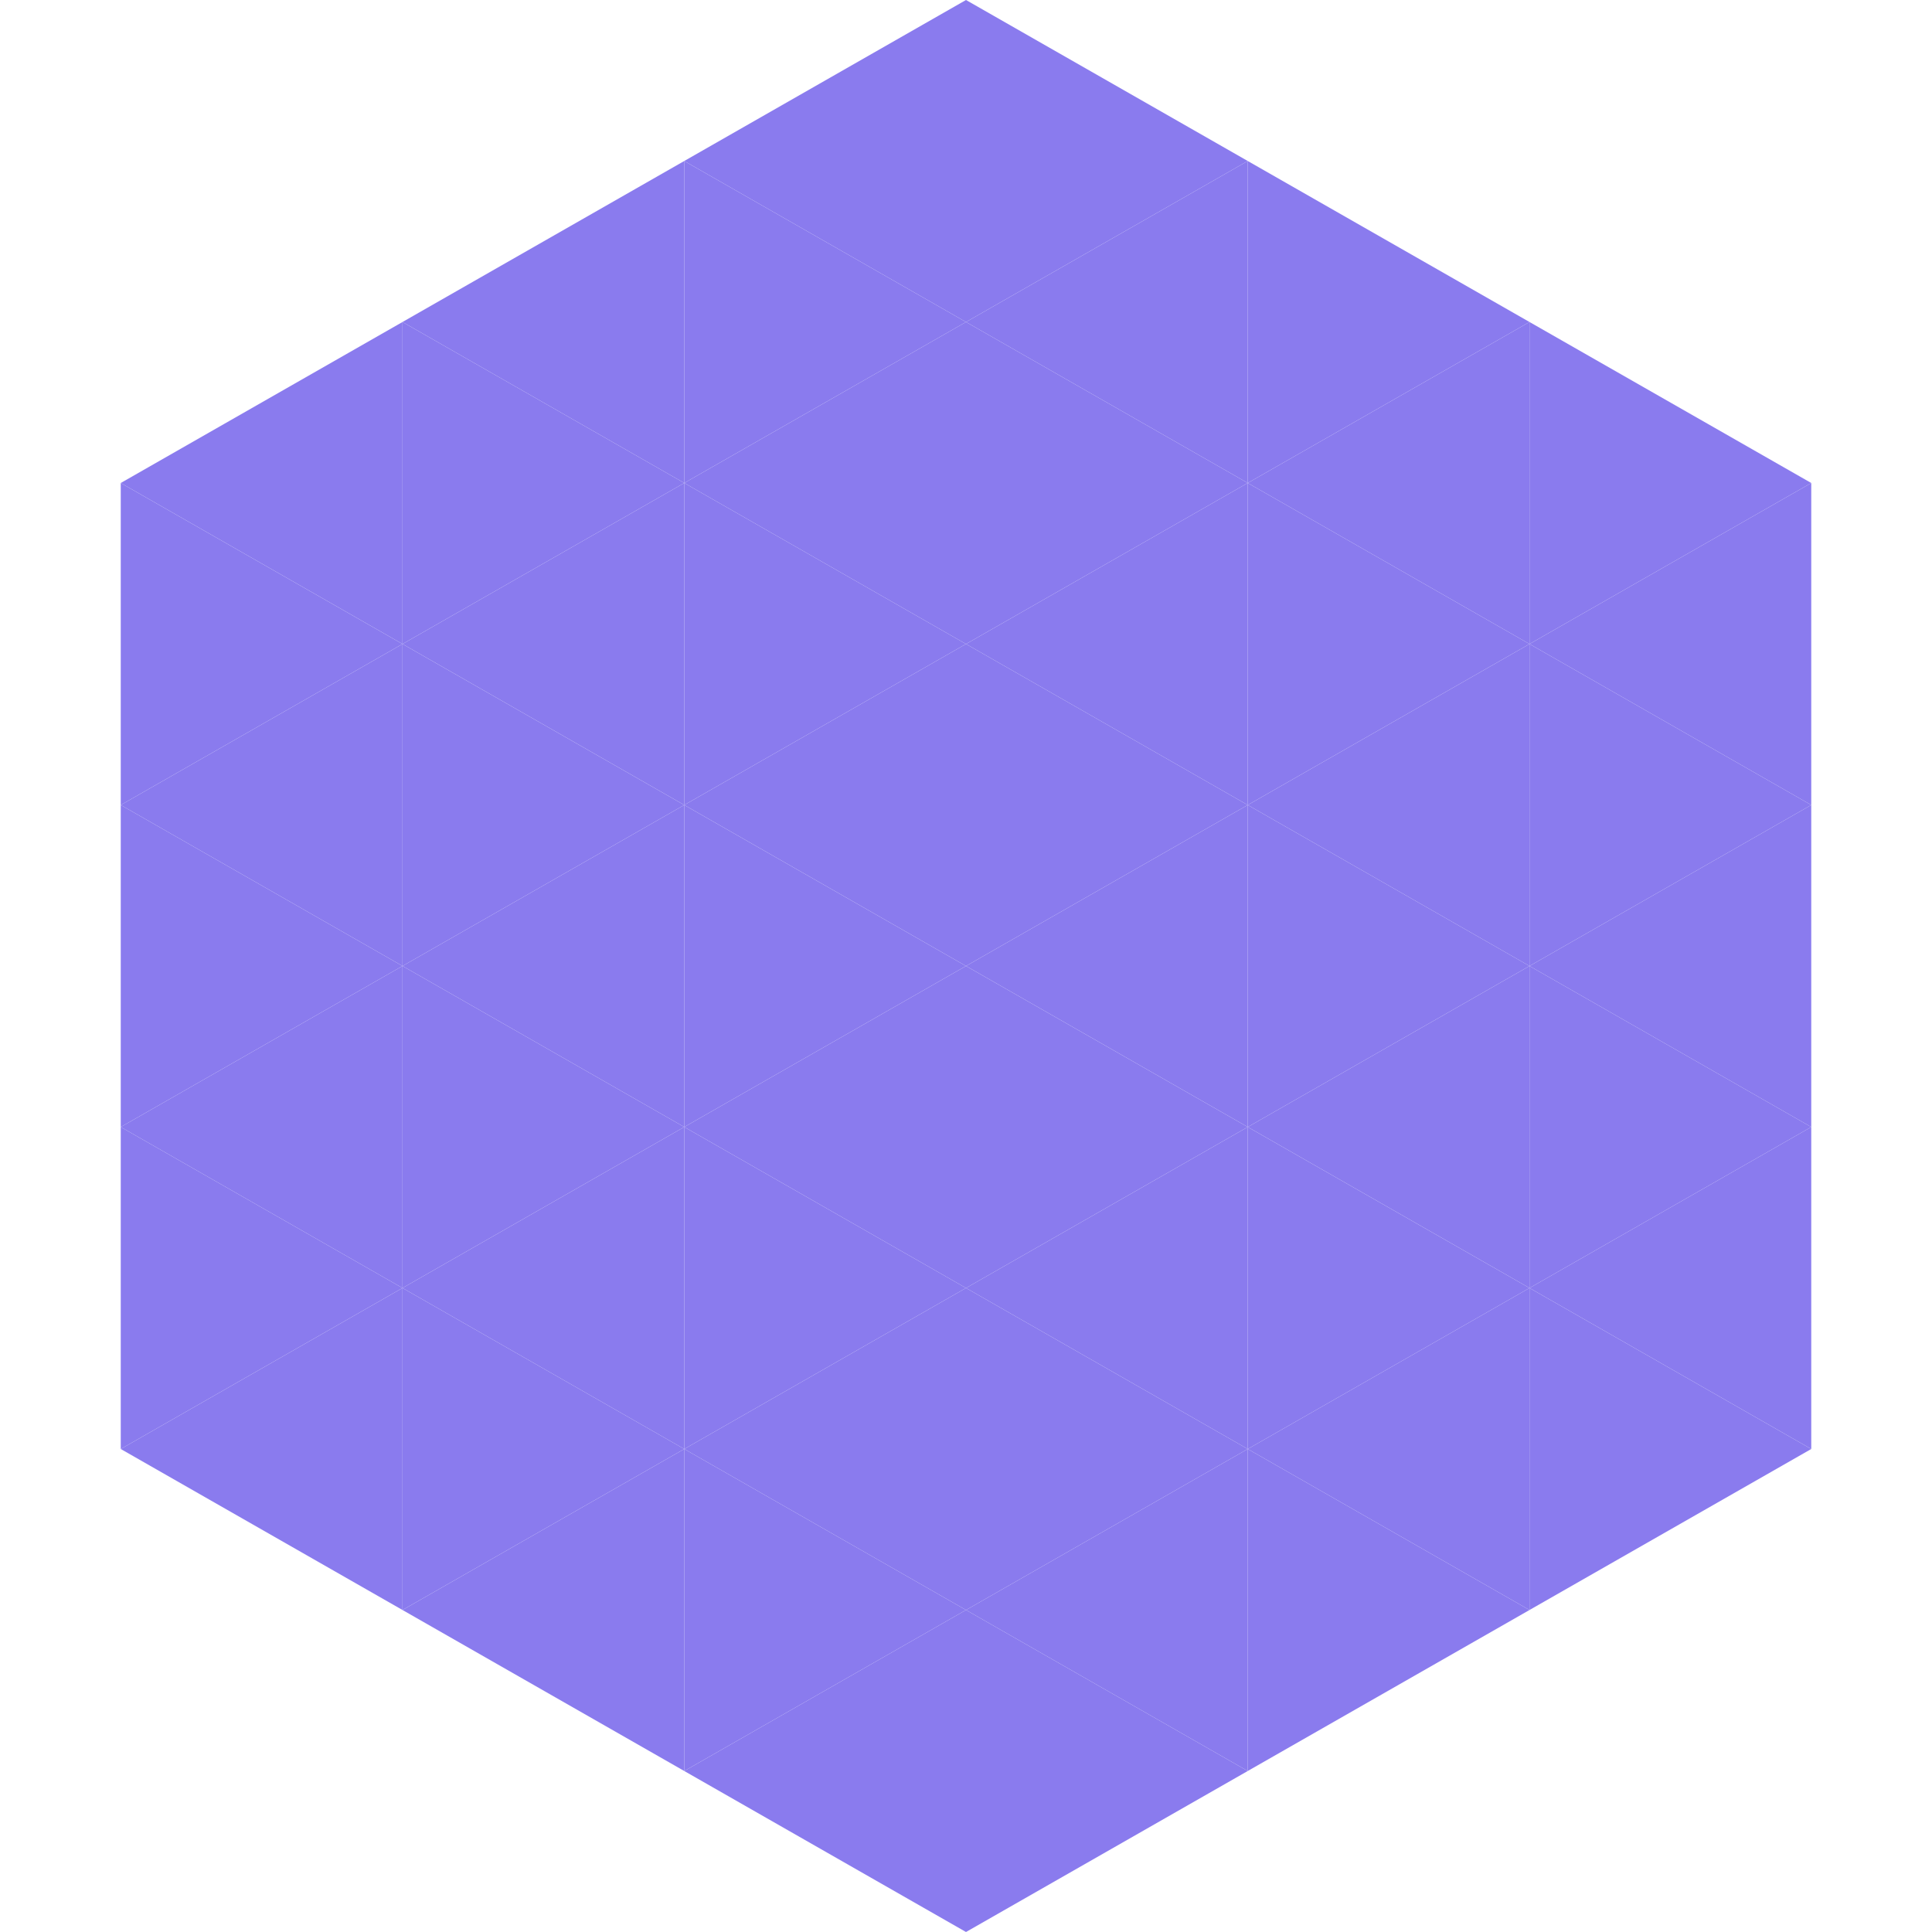 <?xml version="1.0"?>
<!-- Generated by SVGo -->
<svg width="240" height="240"
     xmlns="http://www.w3.org/2000/svg"
     xmlns:xlink="http://www.w3.org/1999/xlink">
<polygon points="50,40 15,60 50,80" style="fill:rgb(138,123,238)" />
<polygon points="190,40 225,60 190,80" style="fill:rgb(138,123,238)" />
<polygon points="15,60 50,80 15,100" style="fill:rgb(138,123,238)" />
<polygon points="225,60 190,80 225,100" style="fill:rgb(138,123,238)" />
<polygon points="50,80 15,100 50,120" style="fill:rgb(138,123,238)" />
<polygon points="190,80 225,100 190,120" style="fill:rgb(138,123,238)" />
<polygon points="15,100 50,120 15,140" style="fill:rgb(138,123,238)" />
<polygon points="225,100 190,120 225,140" style="fill:rgb(138,123,238)" />
<polygon points="50,120 15,140 50,160" style="fill:rgb(138,123,238)" />
<polygon points="190,120 225,140 190,160" style="fill:rgb(138,123,238)" />
<polygon points="15,140 50,160 15,180" style="fill:rgb(138,123,238)" />
<polygon points="225,140 190,160 225,180" style="fill:rgb(138,123,238)" />
<polygon points="50,160 15,180 50,200" style="fill:rgb(138,123,238)" />
<polygon points="190,160 225,180 190,200" style="fill:rgb(138,123,238)" />
<polygon points="15,180 50,200 15,220" style="fill:rgb(255,255,255); fill-opacity:0" />
<polygon points="225,180 190,200 225,220" style="fill:rgb(255,255,255); fill-opacity:0" />
<polygon points="50,0 85,20 50,40" style="fill:rgb(255,255,255); fill-opacity:0" />
<polygon points="190,0 155,20 190,40" style="fill:rgb(255,255,255); fill-opacity:0" />
<polygon points="85,20 50,40 85,60" style="fill:rgb(138,123,238)" />
<polygon points="155,20 190,40 155,60" style="fill:rgb(138,123,238)" />
<polygon points="50,40 85,60 50,80" style="fill:rgb(138,123,238)" />
<polygon points="190,40 155,60 190,80" style="fill:rgb(138,123,238)" />
<polygon points="85,60 50,80 85,100" style="fill:rgb(138,123,238)" />
<polygon points="155,60 190,80 155,100" style="fill:rgb(138,123,238)" />
<polygon points="50,80 85,100 50,120" style="fill:rgb(138,123,238)" />
<polygon points="190,80 155,100 190,120" style="fill:rgb(138,123,238)" />
<polygon points="85,100 50,120 85,140" style="fill:rgb(138,123,238)" />
<polygon points="155,100 190,120 155,140" style="fill:rgb(138,123,238)" />
<polygon points="50,120 85,140 50,160" style="fill:rgb(138,123,238)" />
<polygon points="190,120 155,140 190,160" style="fill:rgb(138,123,238)" />
<polygon points="85,140 50,160 85,180" style="fill:rgb(138,123,238)" />
<polygon points="155,140 190,160 155,180" style="fill:rgb(138,123,238)" />
<polygon points="50,160 85,180 50,200" style="fill:rgb(138,123,238)" />
<polygon points="190,160 155,180 190,200" style="fill:rgb(138,123,238)" />
<polygon points="85,180 50,200 85,220" style="fill:rgb(138,123,238)" />
<polygon points="155,180 190,200 155,220" style="fill:rgb(138,123,238)" />
<polygon points="120,0 85,20 120,40" style="fill:rgb(138,123,238)" />
<polygon points="120,0 155,20 120,40" style="fill:rgb(138,123,238)" />
<polygon points="85,20 120,40 85,60" style="fill:rgb(138,123,238)" />
<polygon points="155,20 120,40 155,60" style="fill:rgb(138,123,238)" />
<polygon points="120,40 85,60 120,80" style="fill:rgb(138,123,238)" />
<polygon points="120,40 155,60 120,80" style="fill:rgb(138,123,238)" />
<polygon points="85,60 120,80 85,100" style="fill:rgb(138,123,238)" />
<polygon points="155,60 120,80 155,100" style="fill:rgb(138,123,238)" />
<polygon points="120,80 85,100 120,120" style="fill:rgb(138,123,238)" />
<polygon points="120,80 155,100 120,120" style="fill:rgb(138,123,238)" />
<polygon points="85,100 120,120 85,140" style="fill:rgb(138,123,238)" />
<polygon points="155,100 120,120 155,140" style="fill:rgb(138,123,238)" />
<polygon points="120,120 85,140 120,160" style="fill:rgb(138,123,238)" />
<polygon points="120,120 155,140 120,160" style="fill:rgb(138,123,238)" />
<polygon points="85,140 120,160 85,180" style="fill:rgb(138,123,238)" />
<polygon points="155,140 120,160 155,180" style="fill:rgb(138,123,238)" />
<polygon points="120,160 85,180 120,200" style="fill:rgb(138,123,238)" />
<polygon points="120,160 155,180 120,200" style="fill:rgb(138,123,238)" />
<polygon points="85,180 120,200 85,220" style="fill:rgb(138,123,238)" />
<polygon points="155,180 120,200 155,220" style="fill:rgb(138,123,238)" />
<polygon points="120,200 85,220 120,240" style="fill:rgb(138,123,238)" />
<polygon points="120,200 155,220 120,240" style="fill:rgb(138,123,238)" />
<polygon points="85,220 120,240 85,260" style="fill:rgb(255,255,255); fill-opacity:0" />
<polygon points="155,220 120,240 155,260" style="fill:rgb(255,255,255); fill-opacity:0" />
</svg>
